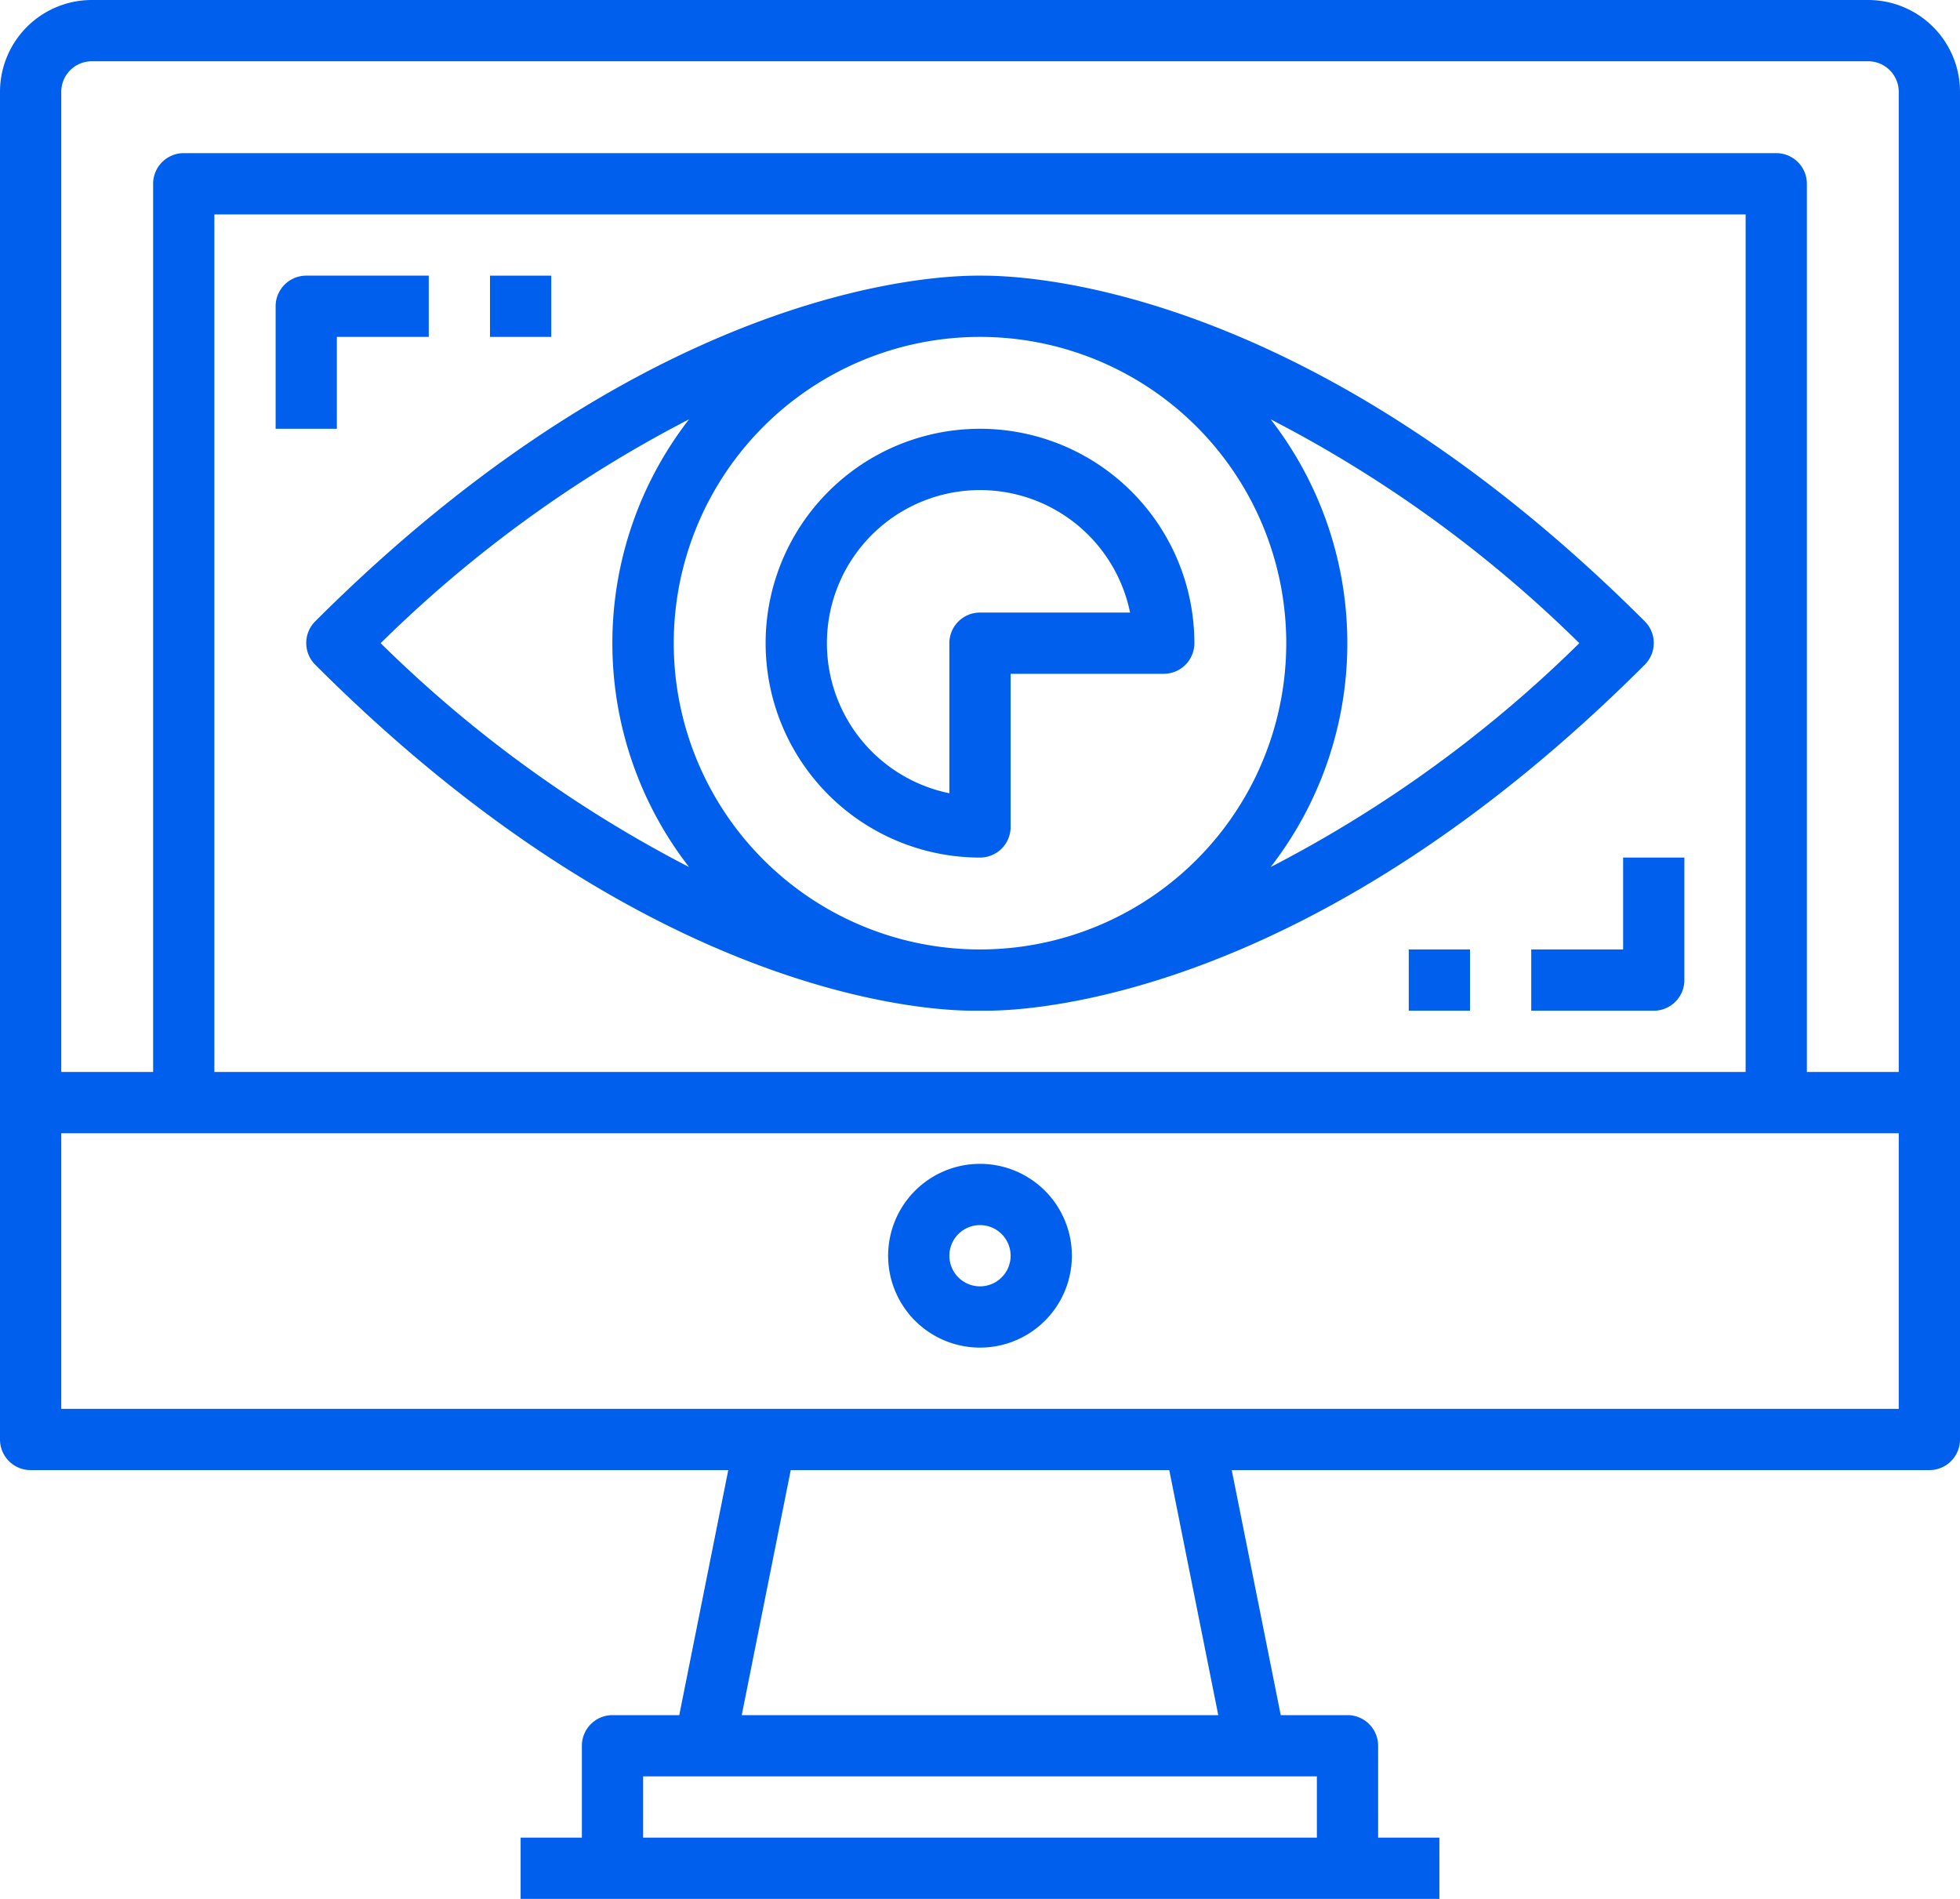 <svg xmlns="http://www.w3.org/2000/svg" width="64" height="62" viewBox="0 0 64 62">
  <g id="The-Future-with-NextOS" transform="translate(0 -2)">
    <path id="Path_4946" data-name="Path 4946" d="M61,2H3A3,3,0,0,0,0,5V49a1,1,0,0,0,1,1H23.78l-1.6,8H20a1,1,0,0,0-1,1v3H17v2H47V62H45V59a1,1,0,0,0-1-1H41.82l-1.6-8H63a1,1,0,0,0,1-1V5A3,3,0,0,0,61,2ZM41,60h2v2H21V60ZM24.22,58l1.6-8H38.18l1.6,8ZM62,48H2V39H62ZM7,37V9H57V37Zm55,0H59V8a1,1,0,0,0-1-1H6A1,1,0,0,0,5,8V37H2V5A1,1,0,0,1,3,4H61a1,1,0,0,1,1,1Z" fill="#005FEC"/>
    <path id="Path_4947" data-name="Path 4947" d="M32,46a3,3,0,1,0-3-3A3,3,0,0,0,32,46Zm0-4a1,1,0,1,1-1,1A1,1,0,0,1,32,42Z" fill="#005FEC"/>
    <path id="Path_4948" data-name="Path 4948" d="M53.71,22.29C42.31,10.9,32.83,11,32,11s-10.33-.08-21.71,11.29a1,1,0,0,0,0,1.41C21.06,34.48,30.13,35,31.79,35h.42c1.67,0,10.73-.53,21.5-11.3A1,1,0,0,0,53.71,22.29ZM12.43,23A41.39,41.39,0,0,1,22.5,15.69a11.92,11.92,0,0,0,0,14.62A41.35,41.35,0,0,1,12.43,23ZM32,33A10,10,0,1,1,42,23,10,10,0,0,1,32,33Zm9.49-2.69a11.92,11.92,0,0,0,0-14.62A41.39,41.39,0,0,1,51.57,23a41.43,41.43,0,0,1-10.08,7.31Z" fill="#005FEC"/>
    <path id="Path_4949" data-name="Path 4949" d="M32,16a7,7,0,0,0,0,14,1,1,0,0,0,1-1V24h5a1,1,0,0,0,1-1A7,7,0,0,0,32,16Zm0,6a1,1,0,0,0-1,1v4.9A5,5,0,1,1,36.9,22Z" fill="#005FEC"/>
    <path id="Path_4950" data-name="Path 4950" d="M11,13h3V11H10a1,1,0,0,0-1,1v4h2Z" fill="#005FEC"/>
    <rect id="Rectangle_2267" data-name="Rectangle 2267" width="2" height="2" transform="translate(16 11)" fill="#005FEC"/>
    <path id="Path_4951" data-name="Path 4951" d="M53,33H50v2h4a1,1,0,0,0,1-1V30H53Z" fill="#005FEC"/>
    <rect id="Rectangle_2268" data-name="Rectangle 2268" width="2" height="2" transform="translate(46 33)" fill="#005FEC"/>
  </g>
</svg>
